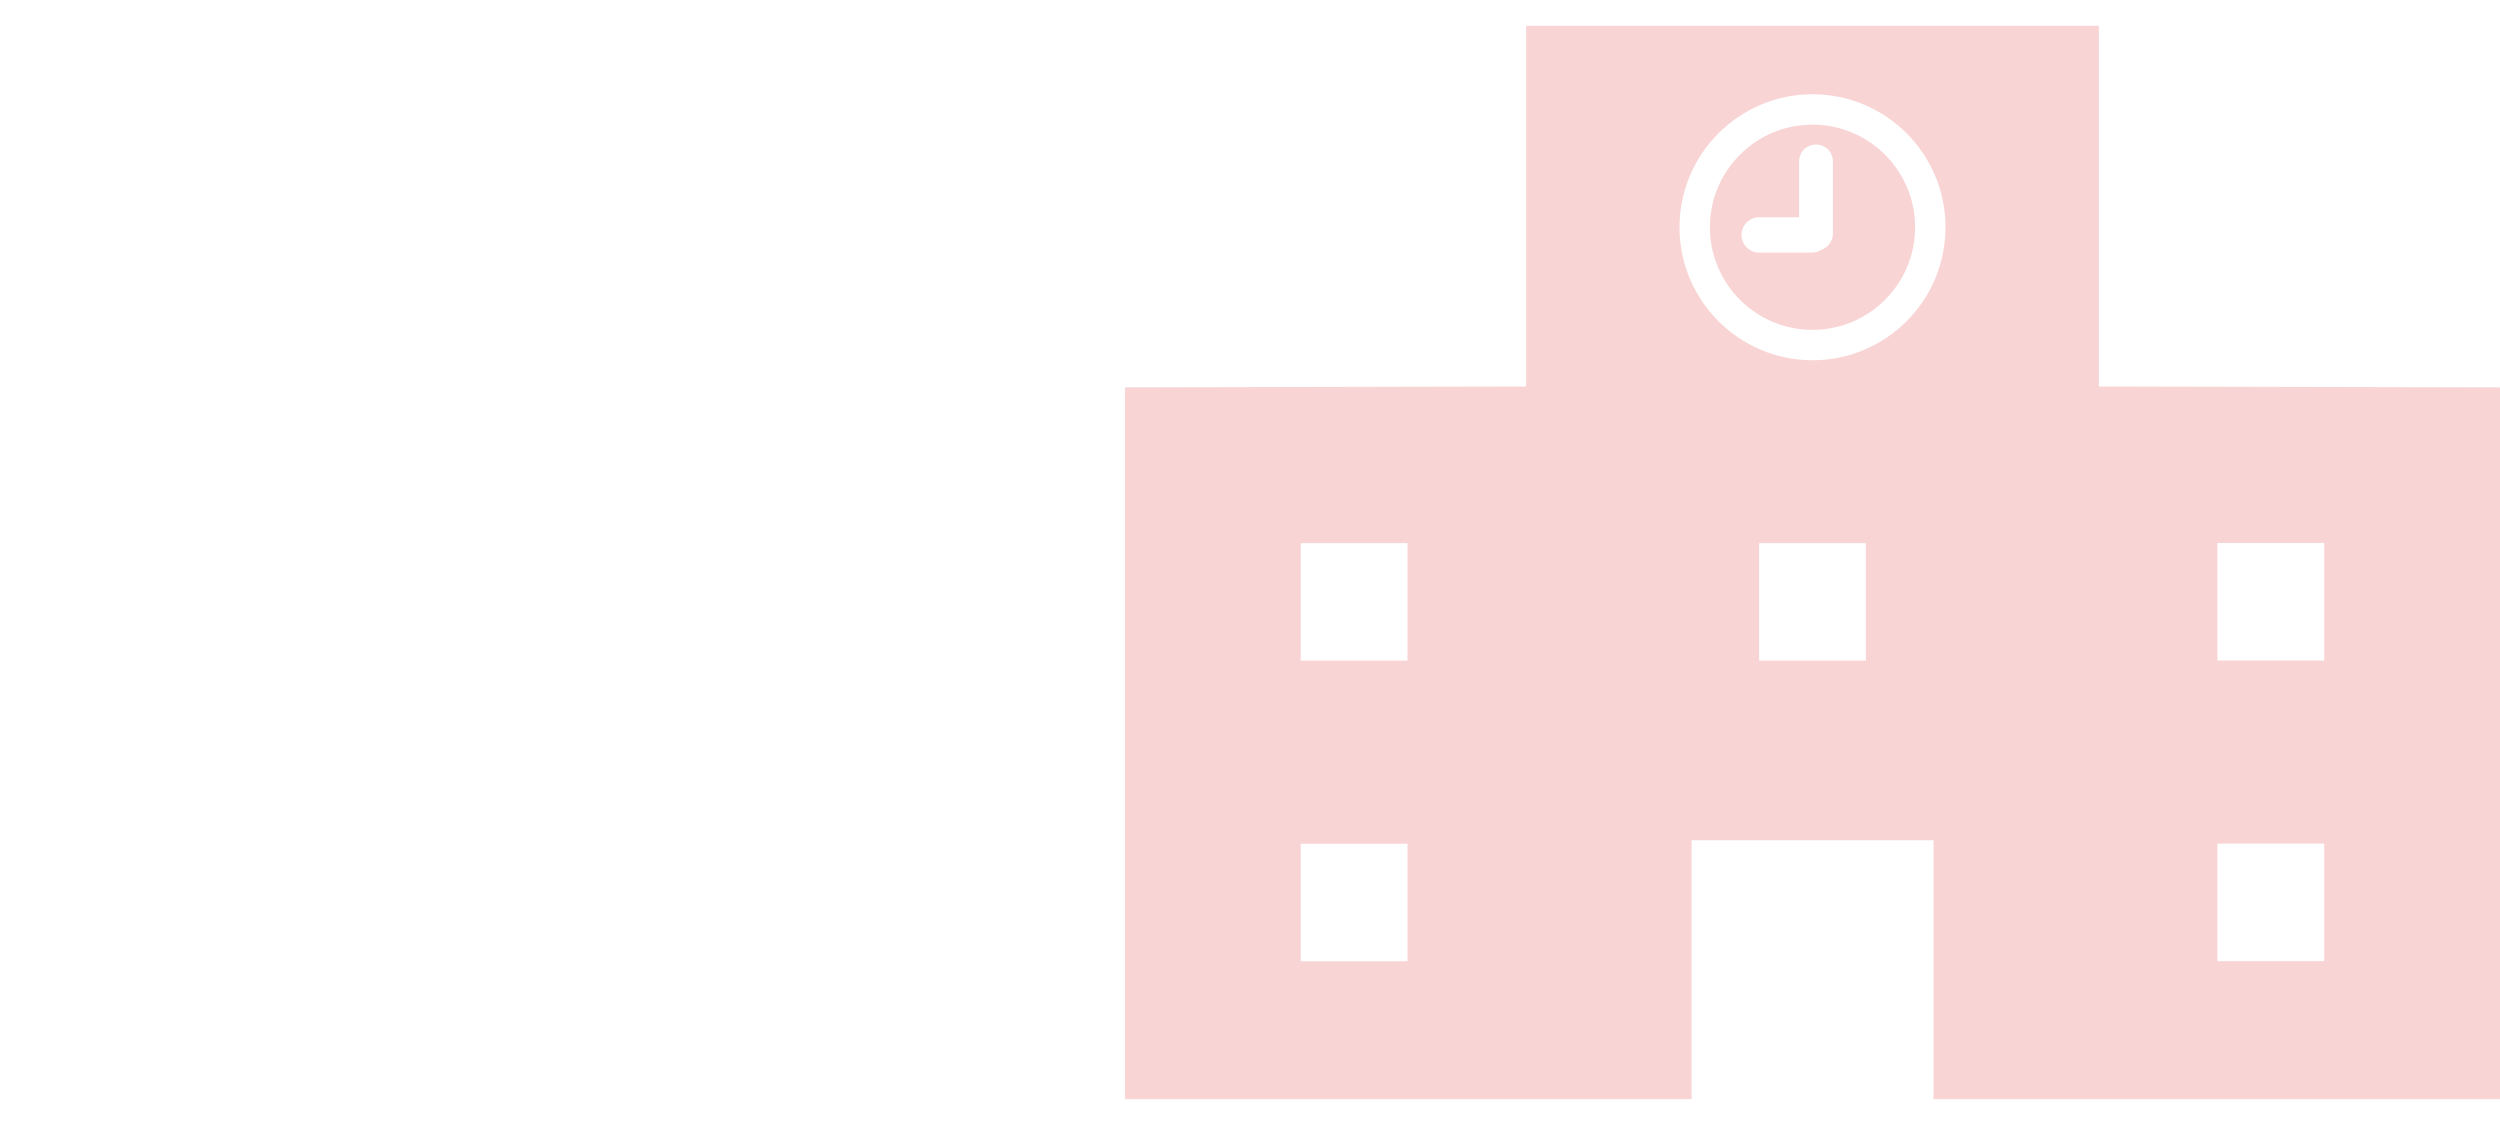 <?xml version="1.0" encoding="UTF-8"?><svg id="_白背景" xmlns="http://www.w3.org/2000/svg" viewBox="0 0 200 90"><defs><style>.cls-1{fill:#f9d4d5;}</style></defs><path class="cls-1" d="M167.91,30.92V2.07h-45.82V30.92l-32.09,.07v56.94h45.33v-20.71h19.35v20.71h45.33V30.99l-32.09-.07Zm-55.31,45.98h-8.54v-9.4h8.54v9.4Zm0-24.05h-8.54v-9.4h8.54v9.4Zm36.67,0h-8.54v-9.4h8.54v9.4Zm-4.27-24.03c-5.87,0-10.64-4.78-10.64-10.64s4.77-10.64,10.64-10.64,10.64,4.77,10.64,10.64-4.77,10.64-10.64,10.64Zm40.94,48.07h-8.55v-9.4h8.55v9.4Zm0-24.05h-8.55v-9.4h8.55v9.4Z"/><path class="cls-1" d="M145,9.97c-4.53,0-8.21,3.68-8.21,8.21s3.68,8.21,8.21,8.21,8.21-3.68,8.21-8.21-3.69-8.21-8.21-8.21Zm1.63,8.73c0,.59-.38,1.08-.9,1.27-.22,.14-.49,.24-.78,.24h-4.21c-.78,0-1.42-.63-1.42-1.41s.63-1.42,1.42-1.42h3.19v-4.47c0-.74,.6-1.35,1.35-1.35s1.35,.6,1.35,1.35v5.8h0Z"/></svg>